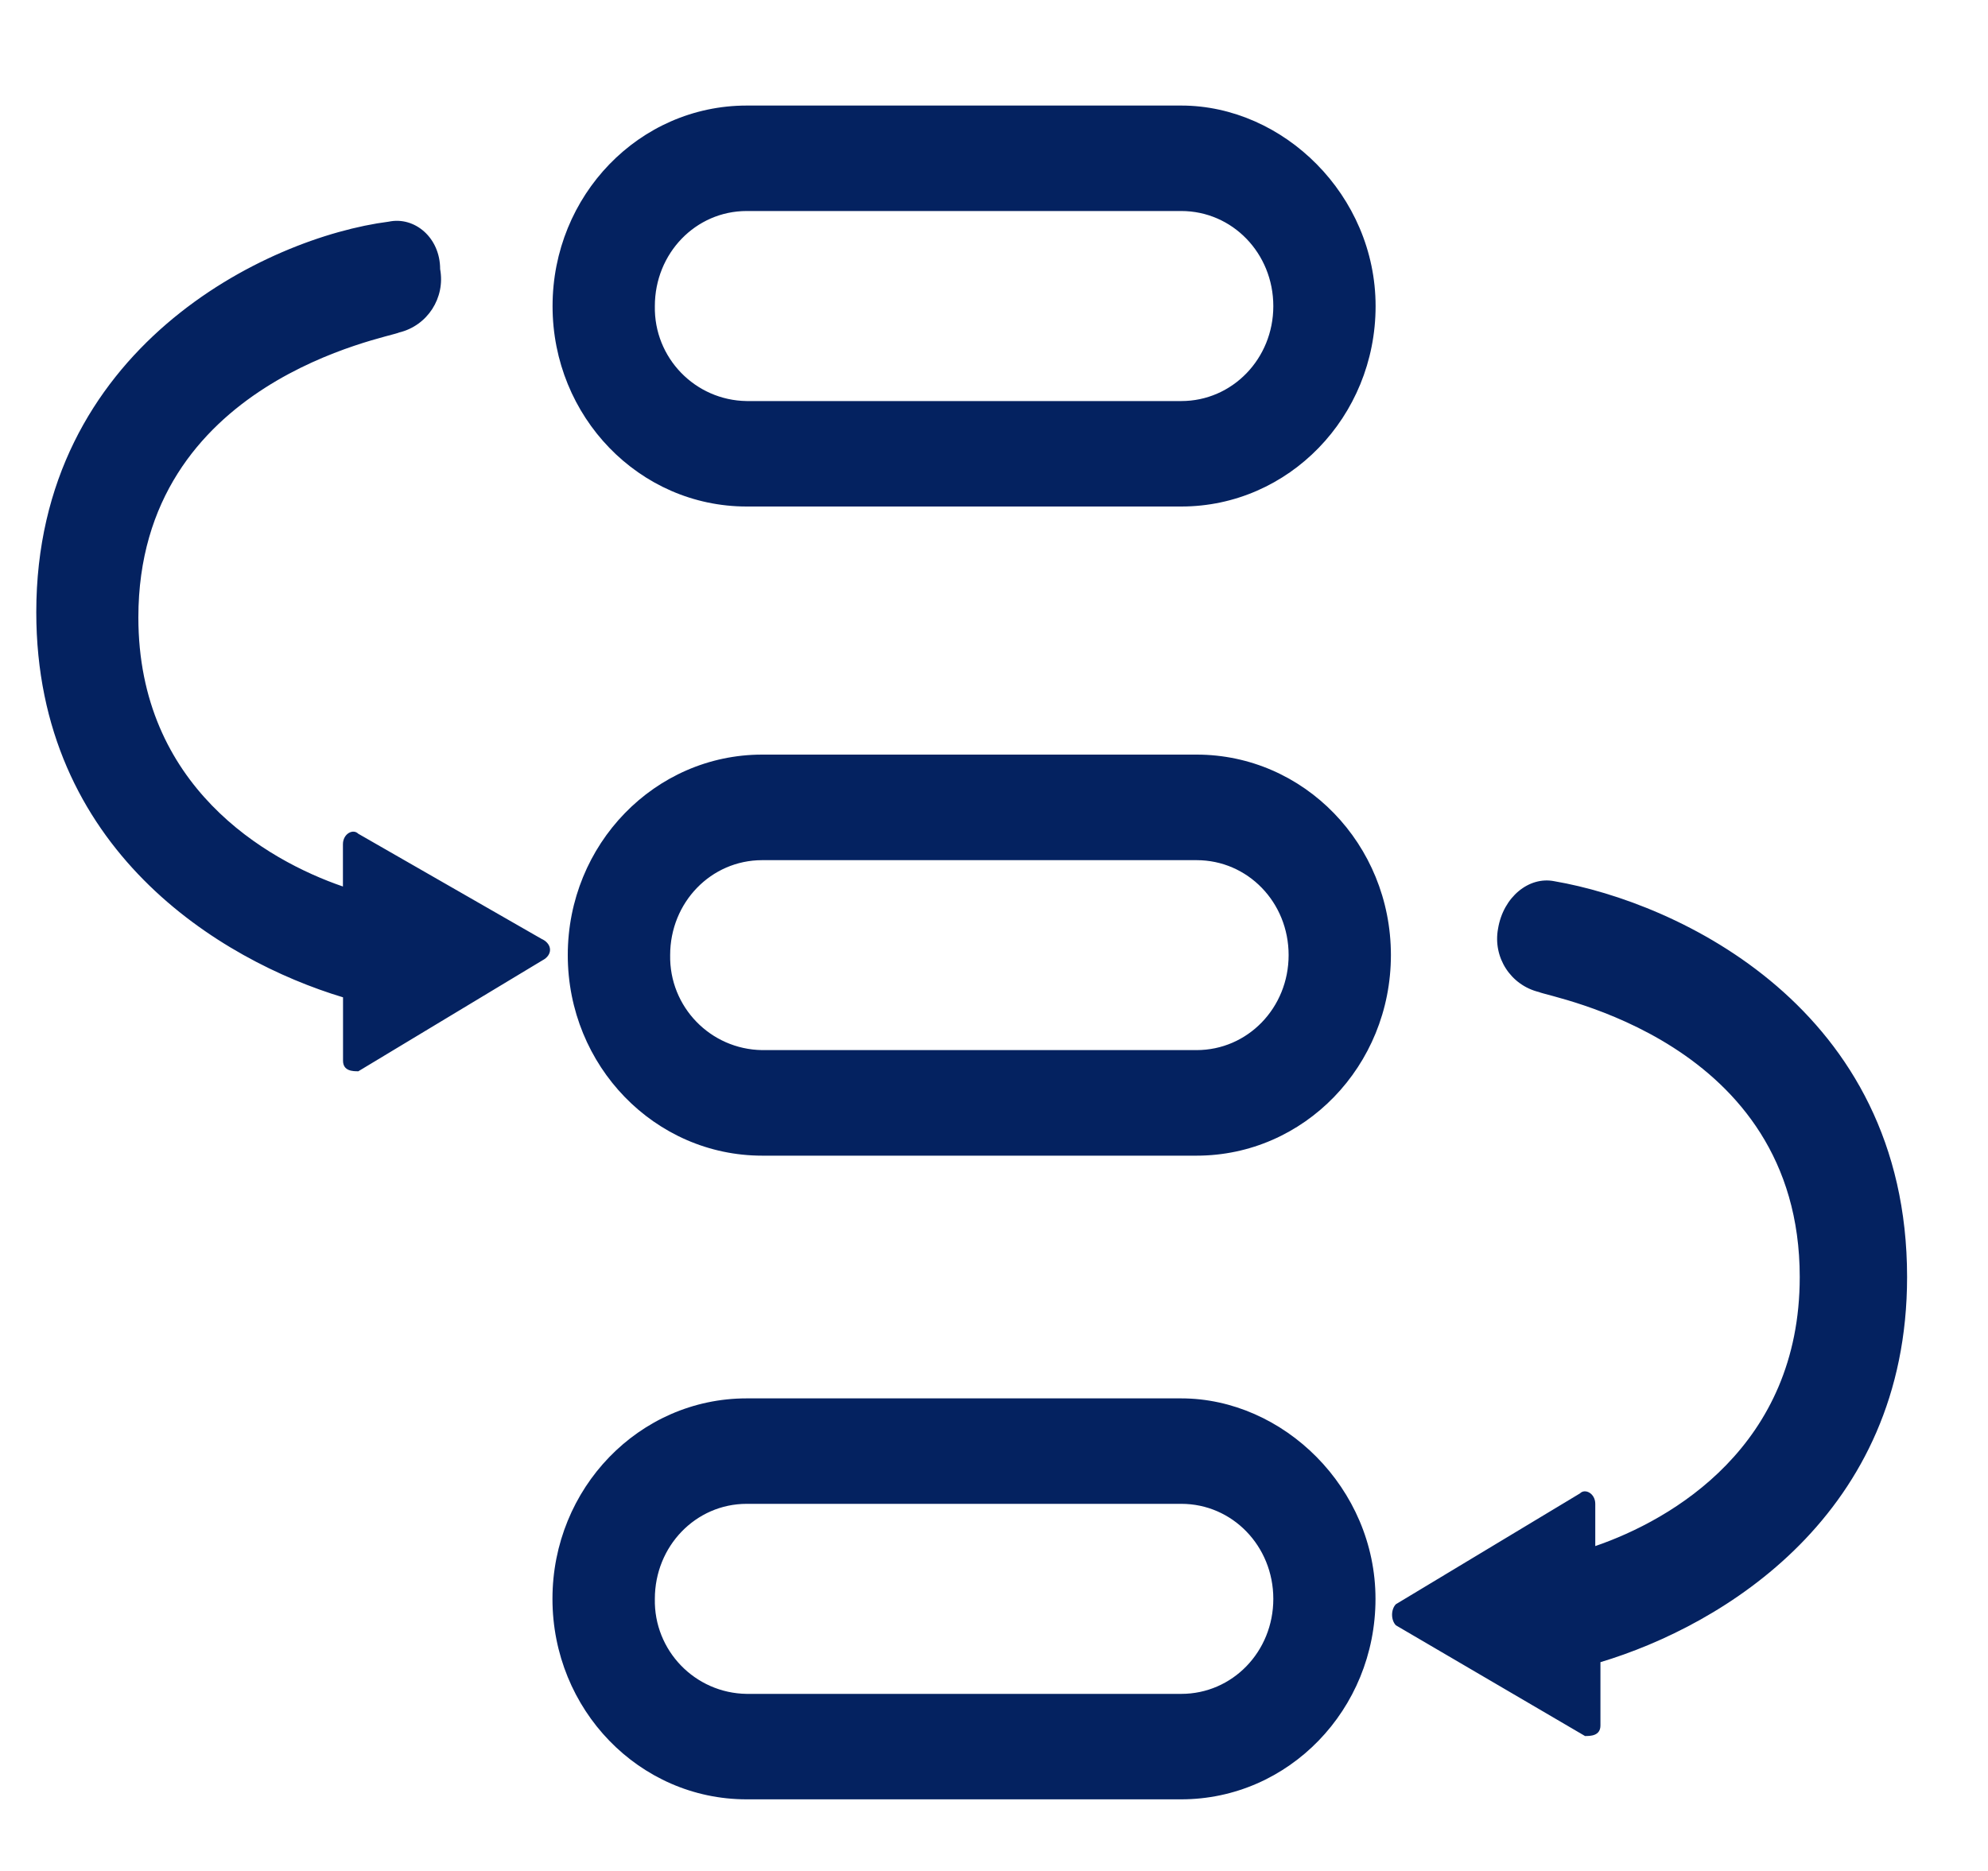 <svg xmlns="http://www.w3.org/2000/svg" xmlns:xlink="http://www.w3.org/1999/xlink" fill="none" version="1.1" width="20" height="18.824" viewBox="0 0 20 18.824"><defs><clipPath id="master_svg0_96_9223"><rect x="0" y="0" width="20" height="18.824" rx="0"/></clipPath></defs><g clip-path="url(#master_svg0_96_9223)"><g><path d="M11.884,2.123C12.398,2.123,12.81,2.548,12.81,3.08C12.81,3.609,12.398,4.035,11.884,4.035L7.512,4.035C6.993,4.028,6.578,3.6,6.588,3.08C6.588,2.548,6.999,2.123,7.512,2.123L11.884,2.123ZM11.884,1.062L7.512,1.062C6.432,1.062,5.559,1.965,5.559,3.08C5.559,4.194,6.432,5.096,7.512,5.096L11.884,5.096C12.964,5.096,13.839,4.194,13.839,3.08C13.839,1.965,12.913,1.062,11.884,1.062ZM12.038,8.654C12.553,8.654,12.964,9.078,12.964,9.609C12.964,10.14,12.552,10.565,12.038,10.565L7.668,10.565C7.147,10.558,6.732,10.129,6.742,9.609C6.742,9.079,7.153,8.654,7.668,8.654L12.038,8.654ZM12.038,7.592L7.668,7.592C6.588,7.592,5.712,8.494,5.712,9.609C5.712,10.725,6.588,11.627,7.668,11.627L12.038,11.627C13.119,11.627,13.993,10.725,13.993,9.609C13.993,8.494,13.119,7.592,12.038,7.592ZM11.885,15.13C12.398,15.13,12.81,15.555,12.81,16.086C12.81,16.618,12.398,17.042,11.884,17.042L7.512,17.042C6.992,17.035,6.577,16.606,6.588,16.086C6.588,15.556,6.999,15.13,7.512,15.13L11.884,15.13L11.885,15.13ZM11.885,14.069L7.511,14.069C6.431,14.069,5.558,14.972,5.558,16.086C5.558,17.201,6.431,18.103,7.511,18.103L11.883,18.103C12.963,18.103,13.838,17.201,13.838,16.086C13.838,14.972,12.912,14.069,11.883,14.069L11.885,14.069ZM5.455,9.45L3.604,8.388C3.552,8.335,3.45,8.388,3.45,8.494L3.45,8.919C2.678,8.654,1.392,7.91,1.392,6.212C1.392,3.823,3.912,3.398,4.016,3.345C4.301,3.276,4.481,2.996,4.428,2.708C4.428,2.389,4.17,2.176,3.912,2.23C2.678,2.388,0.365,3.505,0.365,6.159C0.365,8.547,2.217,9.662,3.451,10.034L3.451,10.672C3.451,10.778,3.553,10.778,3.605,10.778L5.457,9.662C5.559,9.609,5.559,9.503,5.457,9.45L5.455,9.45ZM14.043,16.14L15.895,15.025C15.946,14.972,16.049,15.025,16.049,15.13L16.049,15.555C16.821,15.29,18.106,14.547,18.106,12.848C18.106,10.46,15.586,10.034,15.483,9.981C15.198,9.912,15.017,9.632,15.071,9.343C15.123,9.026,15.381,8.814,15.638,8.866C16.872,9.078,19.186,10.14,19.186,12.848C19.186,15.236,17.335,16.352,16.101,16.723L16.101,17.36C16.101,17.466,15.998,17.466,15.946,17.466L14.043,16.352C13.992,16.299,13.992,16.193,14.043,16.14Z" fill="#042260" fill-opacity="1" style="mix-blend-mode:passthrough"/></g></g></svg>